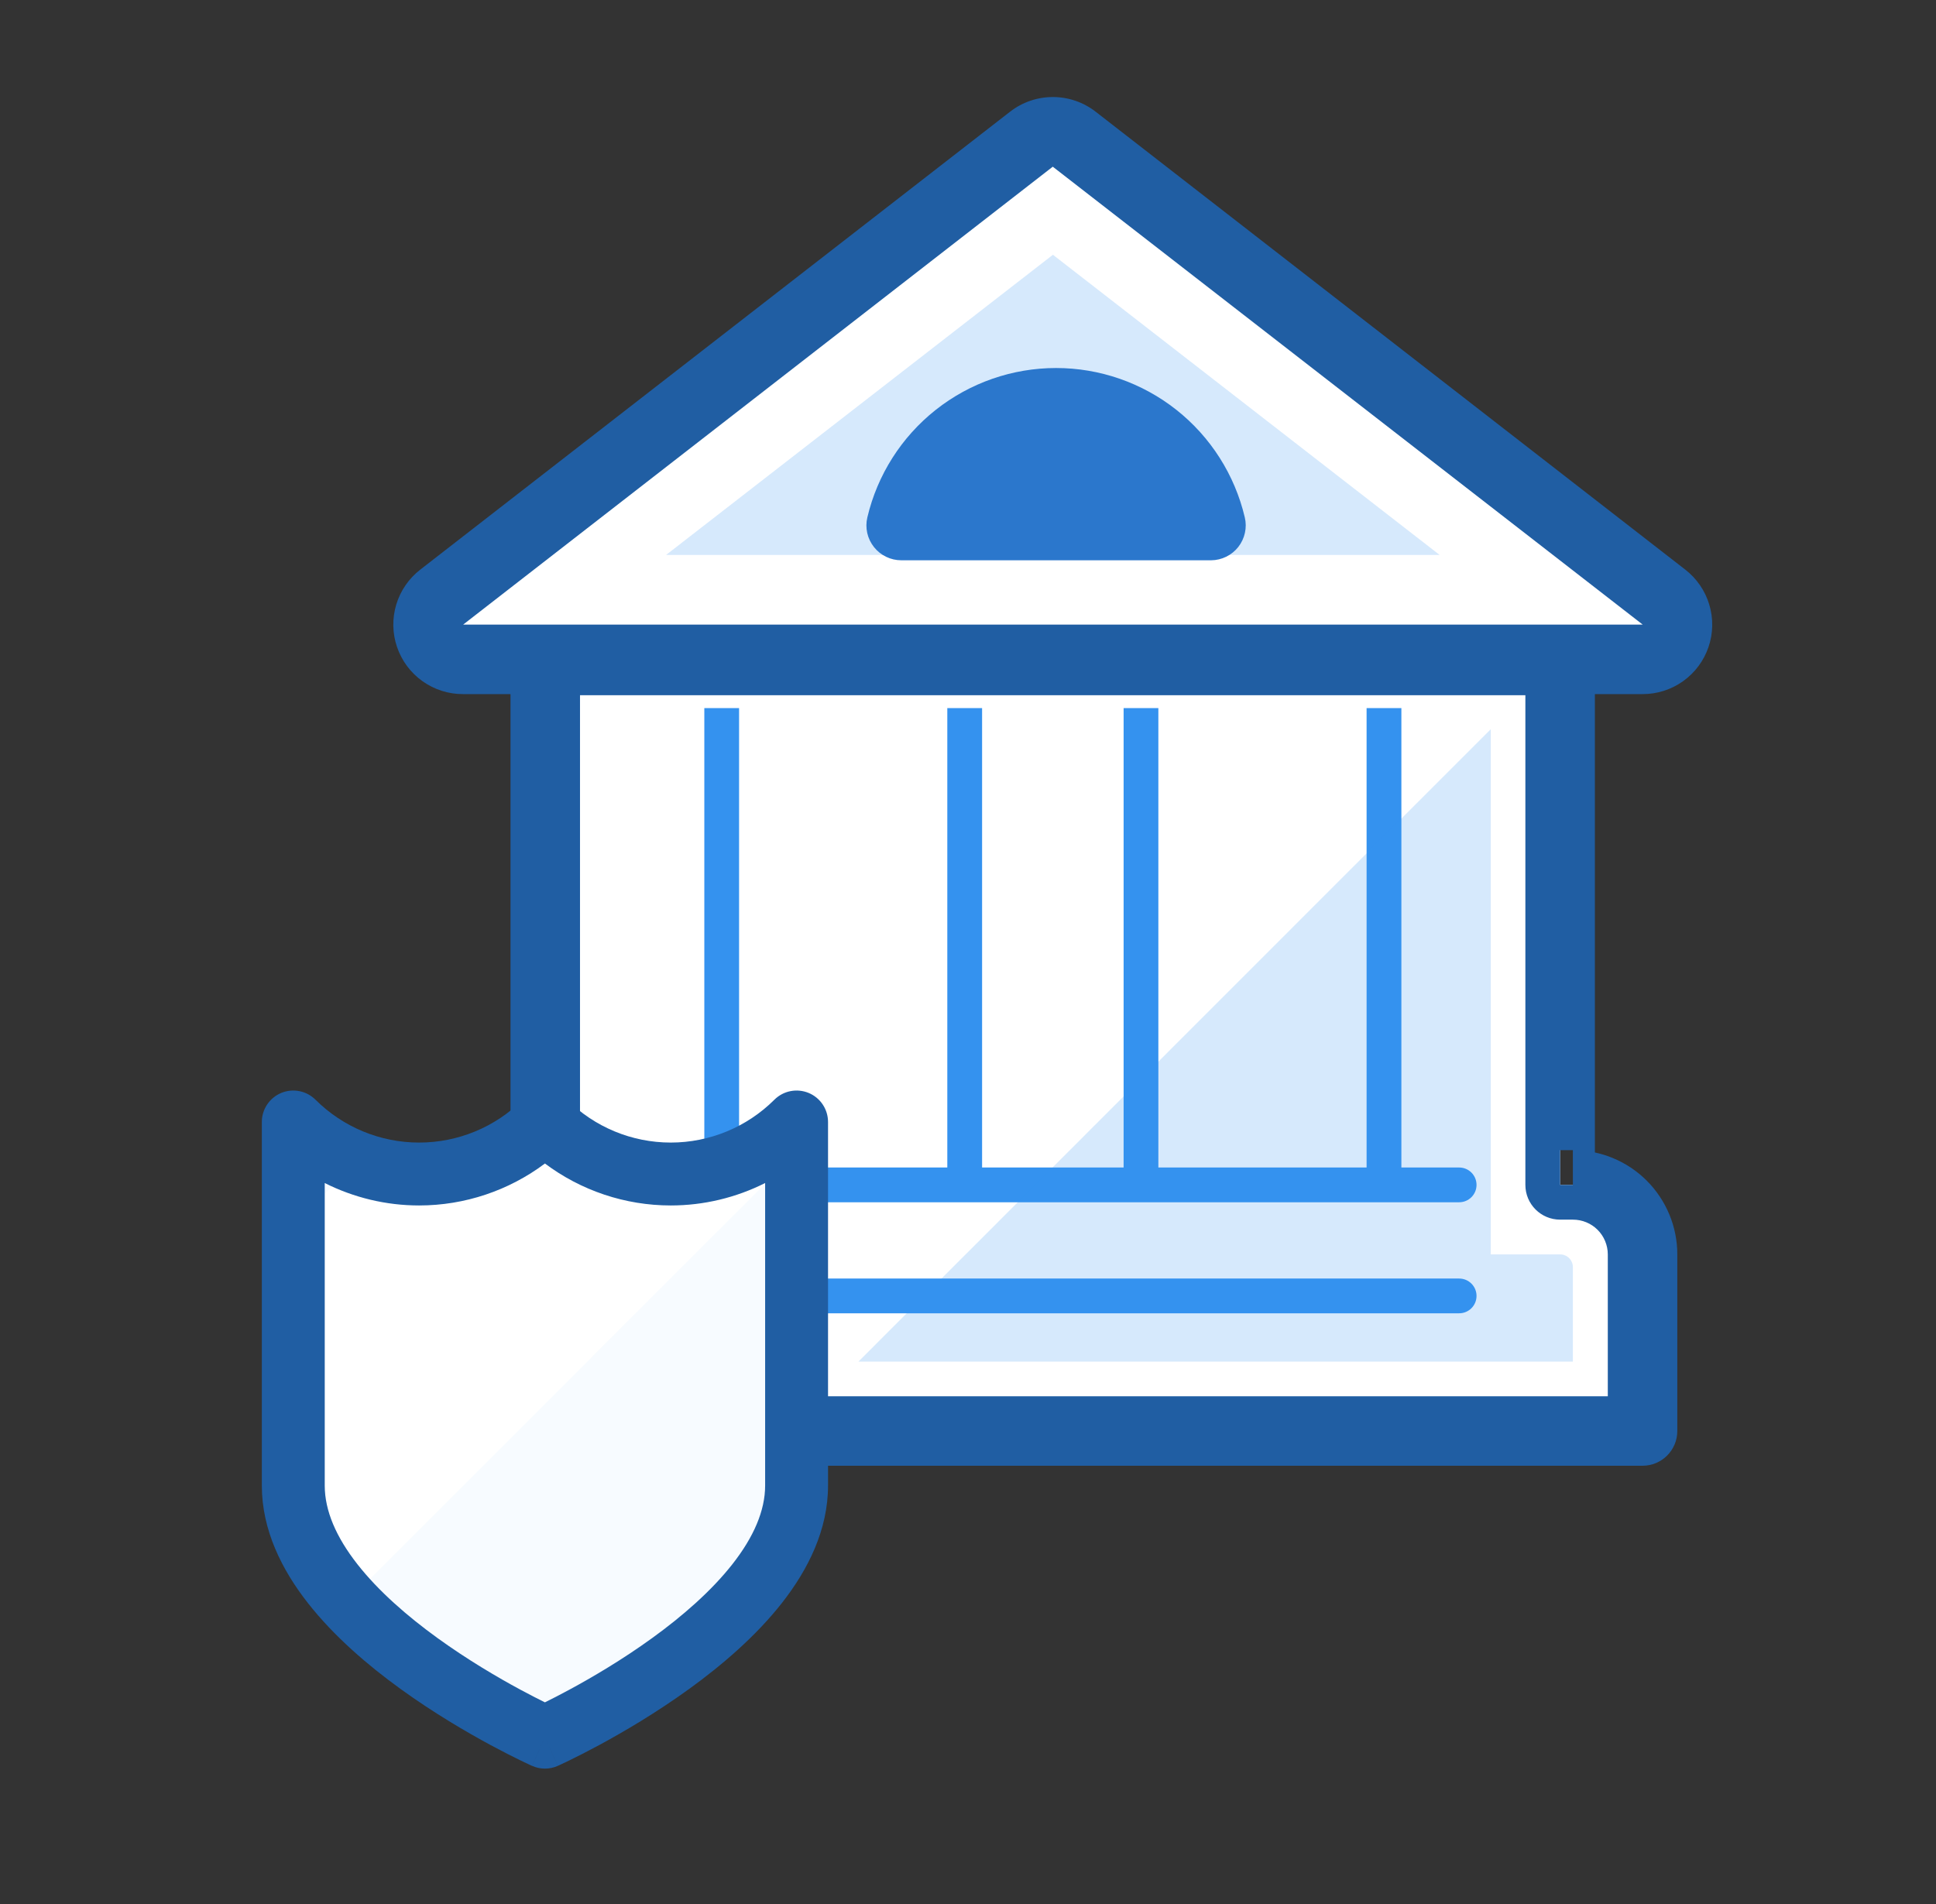 <svg width="61" height="60" viewBox="0 0 61 60" fill="none" xmlns="http://www.w3.org/2000/svg">
<rect x="0" y="0" width="61" height="60" fill="#333333" stroke="none"/>
<path d="M17.18 20.813V37.364H16.779C16.198 37.364 15.64 37.594 15.23 38.005C14.819 38.416 14.588 38.973 14.588 39.554V45.094H51.754V39.529C51.754 39.241 51.697 38.956 51.587 38.69C51.476 38.424 51.314 38.182 51.11 37.979C50.907 37.775 50.664 37.614 50.398 37.504C50.132 37.395 49.846 37.338 49.559 37.339H49.157V20.813H17.18Z" fill="white"/>
<path fill-rule="evenodd" clip-rule="evenodd" d="M16.085 20.813C16.085 20.208 16.575 19.718 17.18 19.718H49.157C49.762 19.718 50.252 20.208 50.252 20.813V36.317C50.444 36.358 50.633 36.416 50.816 36.492C51.215 36.656 51.578 36.898 51.884 37.203C52.19 37.509 52.432 37.871 52.598 38.27C52.764 38.669 52.849 39.097 52.849 39.529V45.094C52.849 45.699 52.359 46.189 51.754 46.189H14.588C13.983 46.189 13.493 45.699 13.493 45.094V39.554C13.493 38.683 13.839 37.847 14.455 37.231C14.905 36.781 15.472 36.475 16.085 36.343V20.813ZM49.557 36.244H49.559V37.339L49.556 36.244C49.556 36.244 49.557 36.244 49.557 36.244ZM49.557 36.244H49.157V37.339H49.559M18.275 21.908V37.364C18.275 37.968 17.785 38.459 17.18 38.459H16.779C16.488 38.459 16.209 38.574 16.004 38.78C15.799 38.985 15.683 39.264 15.683 39.554V43.999H50.659V39.529C50.659 39.385 50.63 39.243 50.575 39.11C50.52 38.977 50.439 38.856 50.337 38.754C50.235 38.652 50.114 38.572 49.981 38.517C49.848 38.462 49.705 38.434 49.561 38.434L49.157 38.434C48.552 38.434 48.062 37.944 48.062 37.339V21.908H18.275Z" fill="#205EA3"/>
<path d="M14.588 20.778C14.356 20.782 14.128 20.711 13.938 20.577C13.748 20.443 13.605 20.252 13.53 20.032C13.455 19.812 13.452 19.574 13.521 19.351C13.59 19.129 13.728 18.935 13.914 18.796L32.502 4.386C32.693 4.235 32.93 4.153 33.173 4.153C33.417 4.153 33.654 4.235 33.845 4.386L52.433 18.831C52.619 18.97 52.757 19.164 52.826 19.386C52.895 19.608 52.892 19.847 52.817 20.067C52.742 20.287 52.599 20.478 52.409 20.612C52.219 20.746 51.991 20.816 51.759 20.813L14.588 20.778Z" fill="white"/>
<path d="M33.171 5.253L51.759 19.683H14.593L33.171 5.253ZM33.171 3.058C32.685 3.058 32.212 3.22 31.828 3.518L13.245 17.948C12.883 18.228 12.617 18.614 12.485 19.052C12.354 19.49 12.362 19.959 12.511 20.392C12.659 20.825 12.939 21.201 13.312 21.466C13.684 21.732 14.131 21.874 14.588 21.873H51.754C52.211 21.874 52.658 21.732 53.031 21.466C53.403 21.201 53.683 20.825 53.831 20.392C53.98 19.959 53.988 19.49 53.856 19.052C53.725 18.614 53.459 18.228 53.097 17.948L34.519 3.518C34.133 3.219 33.659 3.057 33.171 3.058V3.058Z" fill="#205EA3"/>
<g style="mix-blend-mode:multiply" opacity="0.2">
<path d="M20.986 17.488L33.176 8.028L45.361 17.488H20.986Z" fill="#3492EF"/>
</g>
<path fill-rule="evenodd" clip-rule="evenodd" d="M22.192 37.339V22.314H23.287V37.339H22.192Z" fill="#3492EF"/>
<path fill-rule="evenodd" clip-rule="evenodd" d="M29.848 37.339V22.314H30.944V37.339H29.848Z" fill="#3492EF"/>
<path fill-rule="evenodd" clip-rule="evenodd" d="M35.403 37.339V22.314H36.498V37.339H35.403Z" fill="#3492EF"/>
<path fill-rule="evenodd" clip-rule="evenodd" d="M43.059 37.339V22.314H44.155V37.339H43.059Z" fill="#3492EF"/>
<path fill-rule="evenodd" clip-rule="evenodd" d="M20.052 40.837C20.052 40.535 20.297 40.29 20.599 40.29H45.976C46.278 40.29 46.523 40.535 46.523 40.837C46.523 41.14 46.278 41.385 45.976 41.385H20.599C20.297 41.385 20.052 41.14 20.052 40.837Z" fill="#3492EF"/>
<path fill-rule="evenodd" clip-rule="evenodd" d="M20.052 37.339C20.052 37.036 20.297 36.791 20.599 36.791H45.976C46.278 36.791 46.523 37.036 46.523 37.339C46.523 37.641 46.278 37.886 45.976 37.886H20.599C20.297 37.886 20.052 37.641 20.052 37.339Z" fill="#3492EF"/>
<path d="M28.399 17.656C28.233 17.656 28.069 17.619 27.92 17.546C27.77 17.474 27.64 17.369 27.537 17.239C27.434 17.108 27.361 16.957 27.325 16.795C27.289 16.633 27.29 16.465 27.329 16.303C27.645 14.964 28.404 13.77 29.483 12.916C30.563 12.062 31.899 11.597 33.275 11.597C34.651 11.597 35.987 12.062 37.067 12.916C38.146 13.77 38.905 14.964 39.221 16.303C39.26 16.464 39.261 16.631 39.225 16.792C39.19 16.954 39.118 17.105 39.017 17.235C38.915 17.365 38.785 17.47 38.637 17.543C38.489 17.616 38.326 17.655 38.161 17.656H28.399Z" fill="#2B77CC"/>
<g style="mix-blend-mode:multiply" opacity="0.2">
<path d="M49.167 39.529H46.972V22.978L27.046 42.909H49.559V39.935C49.56 39.83 49.52 39.728 49.446 39.652C49.373 39.576 49.273 39.532 49.167 39.529V39.529Z" fill="#3492EF"/>
</g>
<path d="M9.241 46.814C9.241 51.199 17.17 54.742 17.17 54.742C17.17 54.742 25.099 51.189 25.099 46.814V35.357C24.046 36.406 22.621 36.996 21.134 36.996C19.648 36.996 18.222 36.406 17.17 35.357C16.117 36.406 14.692 36.996 13.206 36.996C11.719 36.996 10.294 36.406 9.241 35.357V46.814Z" fill="white"/>
<path fill-rule="evenodd" clip-rule="evenodd" d="M8.861 34.441C9.231 34.288 9.657 34.372 9.941 34.655C10.808 35.519 11.982 36.005 13.206 36.005C14.43 36.005 15.604 35.519 16.47 34.655C16.857 34.269 17.483 34.269 17.87 34.655C18.736 35.519 19.91 36.005 21.134 36.005C22.358 36.005 23.532 35.519 24.399 34.655C24.683 34.372 25.108 34.288 25.479 34.441C25.849 34.595 26.09 34.956 26.09 35.357V46.814C26.09 48.212 25.458 49.466 24.64 50.51C23.818 51.559 22.747 52.475 21.715 53.222C20.679 53.972 19.648 54.576 18.88 54.991C18.494 55.199 18.172 55.361 17.945 55.472C17.831 55.528 17.741 55.57 17.678 55.599C17.658 55.609 17.641 55.617 17.627 55.623C17.618 55.627 17.611 55.63 17.605 55.633L17.584 55.643L17.578 55.645L17.576 55.646L17.576 55.647C17.576 55.647 17.575 55.647 17.17 54.742C16.766 55.647 16.765 55.647 16.765 55.647L16.764 55.647L16.762 55.646L16.757 55.643L16.736 55.634C16.719 55.626 16.694 55.615 16.663 55.6C16.6 55.571 16.51 55.528 16.396 55.473C16.168 55.362 15.846 55.2 15.461 54.993C14.693 54.578 13.662 53.976 12.625 53.226C11.593 52.48 10.522 51.563 9.7 50.514C8.881 49.469 8.25 48.214 8.25 46.814V35.357C8.25 34.956 8.491 34.595 8.861 34.441ZM17.17 54.742L16.766 55.647C17.023 55.762 17.318 55.762 17.575 55.647L17.17 54.742ZM17.169 53.645C17.368 53.547 17.631 53.413 17.938 53.247C18.656 52.859 19.608 52.301 20.553 51.616C21.504 50.928 22.415 50.135 23.08 49.287C23.748 48.434 24.108 47.603 24.108 46.814V37.28C23.194 37.74 22.177 37.987 21.134 37.987C19.697 37.987 18.307 37.518 17.17 36.665C16.033 37.518 14.643 37.987 13.206 37.987C12.163 37.987 11.146 37.74 10.232 37.28V46.814C10.232 47.606 10.592 48.439 11.26 49.291C11.925 50.14 12.836 50.932 13.787 51.62C14.732 52.303 15.683 52.861 16.401 53.248C16.709 53.413 16.971 53.547 17.169 53.645Z" fill="#205EA3"/>
<g style="mix-blend-mode:multiply" opacity="0.2">
<g style="mix-blend-mode:multiply" opacity="0.2">
<path d="M10.455 37.394L10.242 37.294V37.607L10.455 37.394Z" fill="#3492EF"/>
</g>
<g style="mix-blend-mode:multiply" opacity="0.2">
<path d="M11.659 49.757C13.22 51.477 15.708 52.939 17.18 53.652C19.445 52.552 24.117 49.688 24.117 46.814V37.294L11.659 49.757Z" fill="#3492EF"/>
</g>
</g>
</svg>
